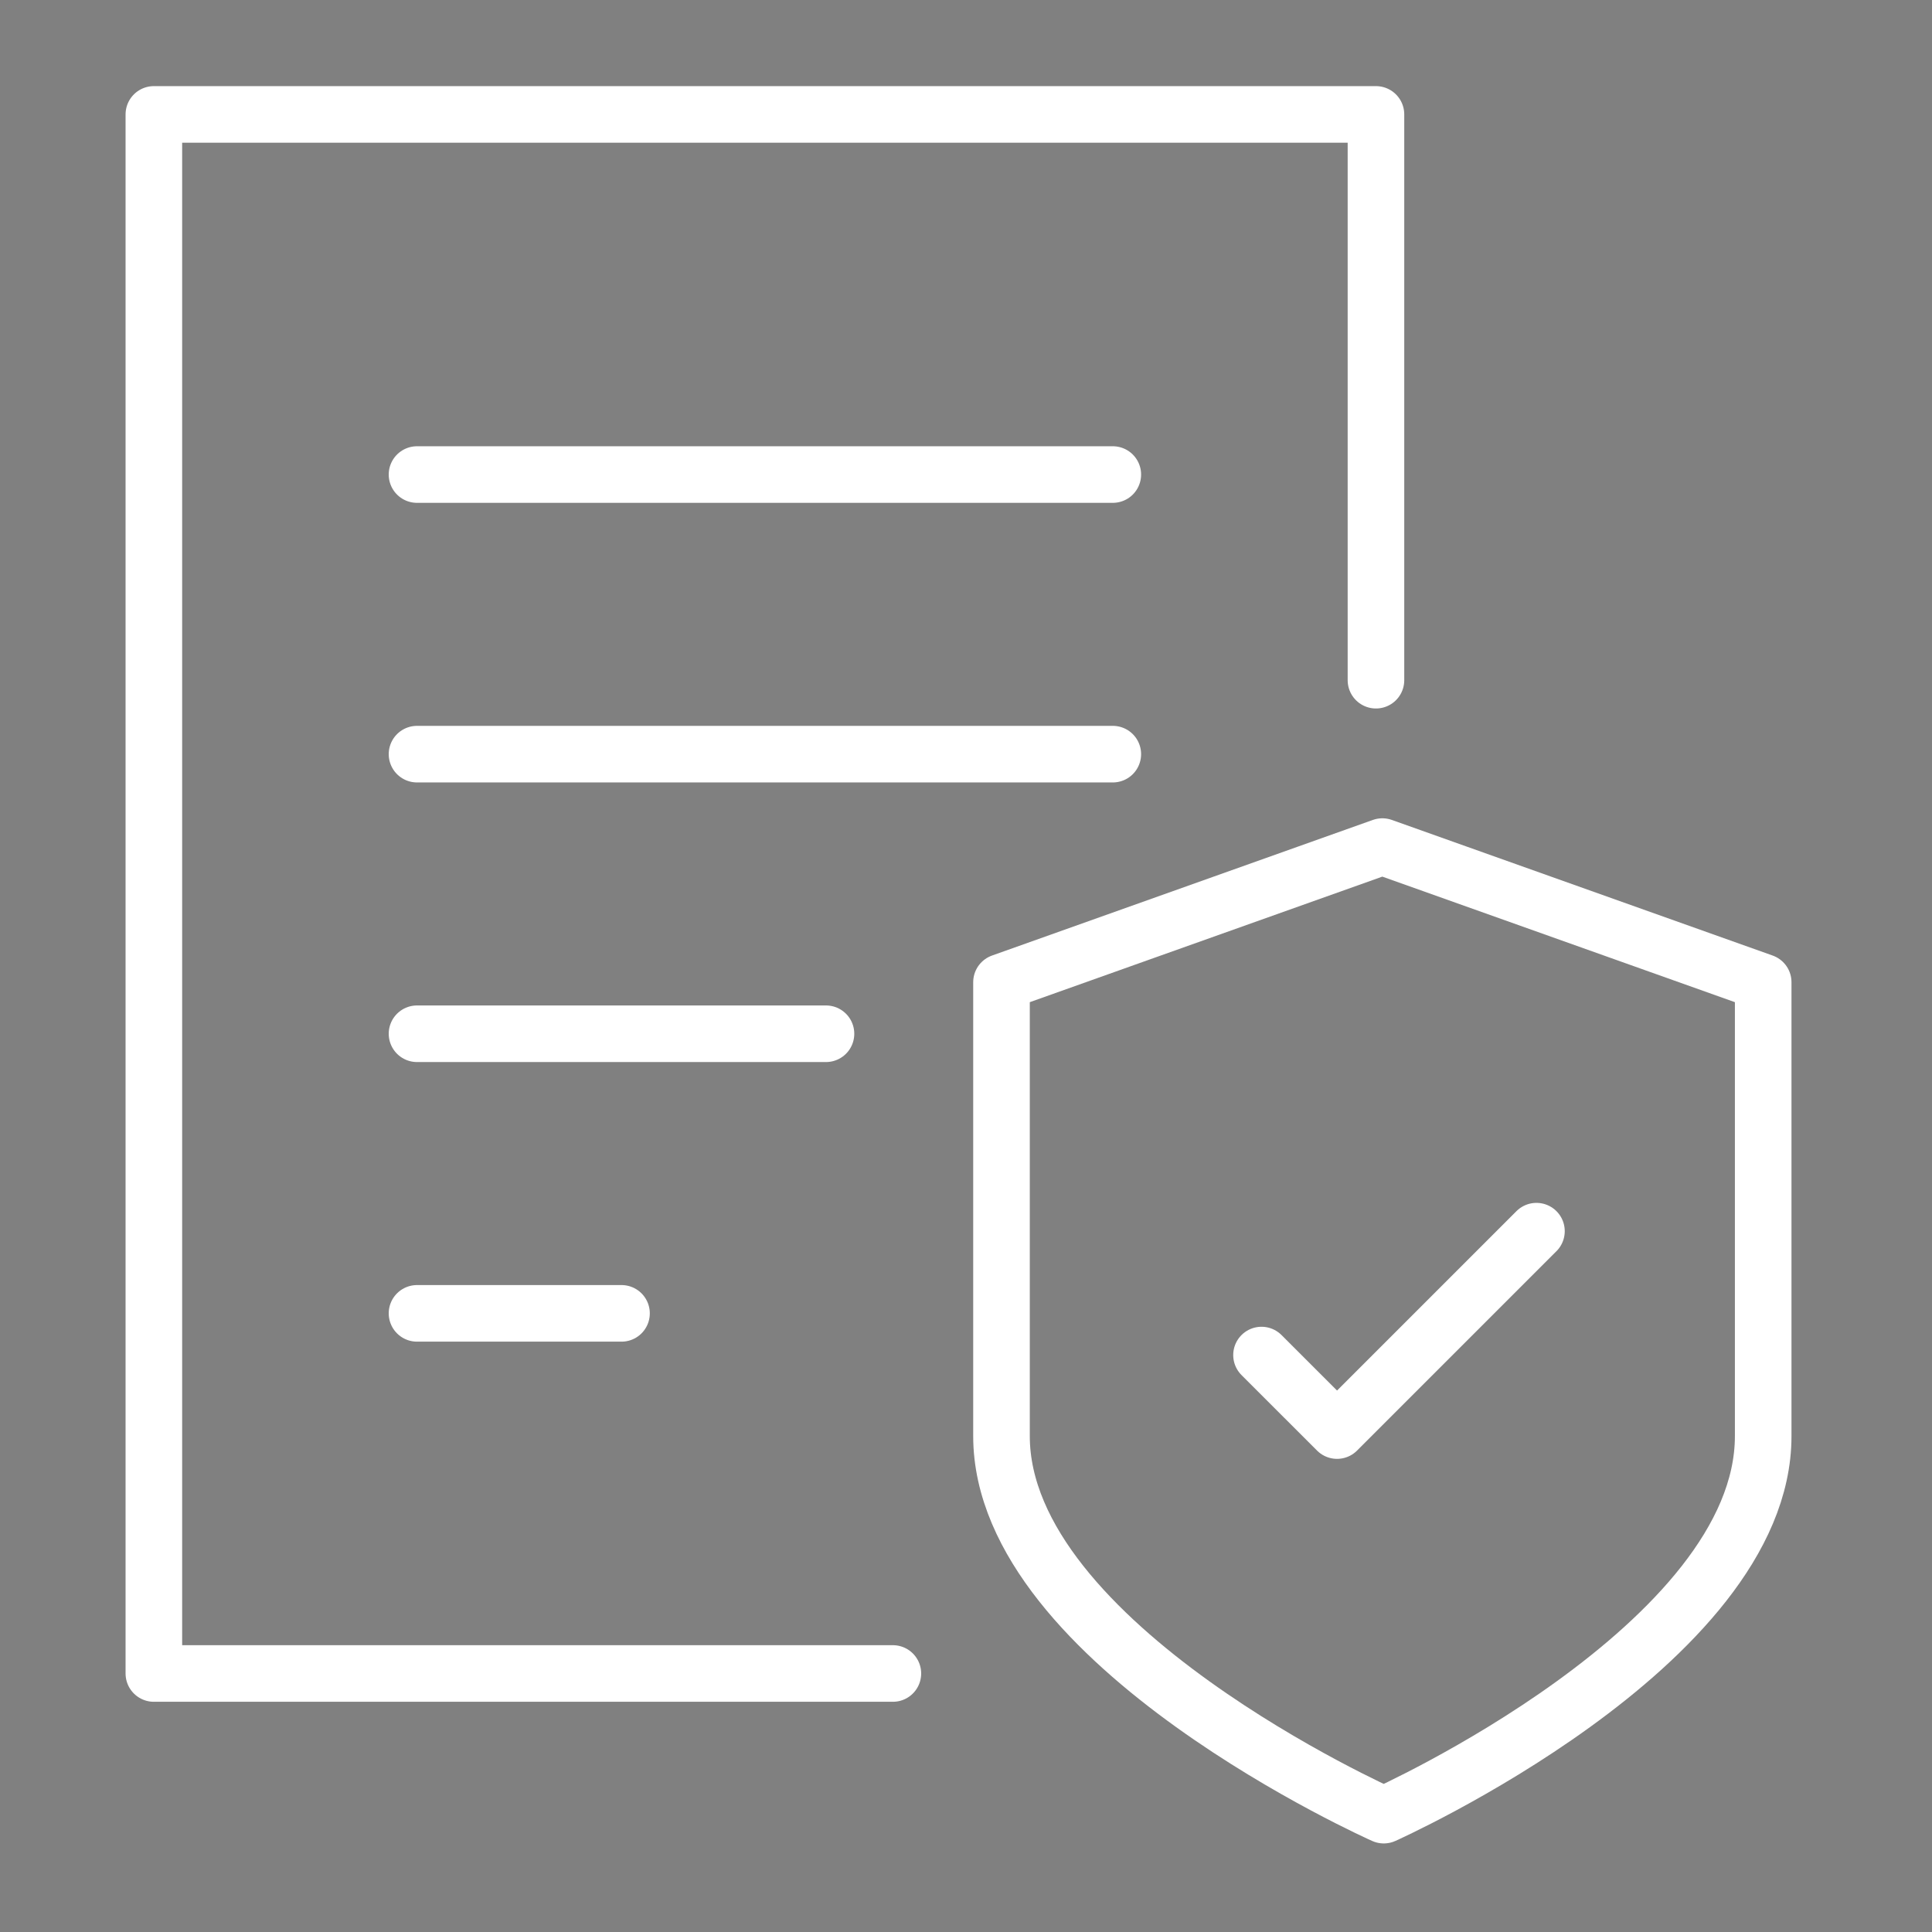 <svg width="72" height="72" viewBox="0 0 72 72" fill="none" xmlns="http://www.w3.org/2000/svg">
<rect x="0" y="0" width="72" height="72" fill="#808080" stroke="none"/>
<path d="M33.275 62.366H5.734V4.264H51.278V25.349" stroke="white" stroke-width="2.109" stroke-miterlimit="1" stroke-linecap="round" stroke-linejoin="round"/>
<path d="M51.569 67.645C51.569 67.645 37.323 61.32 37.323 53.519V36.604L51.516 31.55L65.709 36.604V53.519C65.709 61.32 51.569 67.645 51.569 67.645Z" stroke="white" stroke-width="2.109" stroke-miterlimit="1" stroke-linecap="round" stroke-linejoin="round"/>
<path d="M47.013 50.499L49.828 53.313L57.259 45.882" stroke="white" stroke-width="2.109" stroke-miterlimit="1" stroke-linecap="round" stroke-linejoin="round"/>
<path d="M15.541 17.685H41.471H15.541ZM15.541 28.105H41.471H15.541ZM15.541 38.525H30.782H15.541ZM15.541 48.945H23.162H15.541Z" fill="#121111"/>
<path d="M15.541 17.685H41.471M15.541 28.105H41.471M15.541 38.525H30.782M15.541 48.945H23.162" stroke="white" stroke-width="2.109" stroke-miterlimit="10" stroke-linecap="round" stroke-linejoin="round"/>
</svg>
